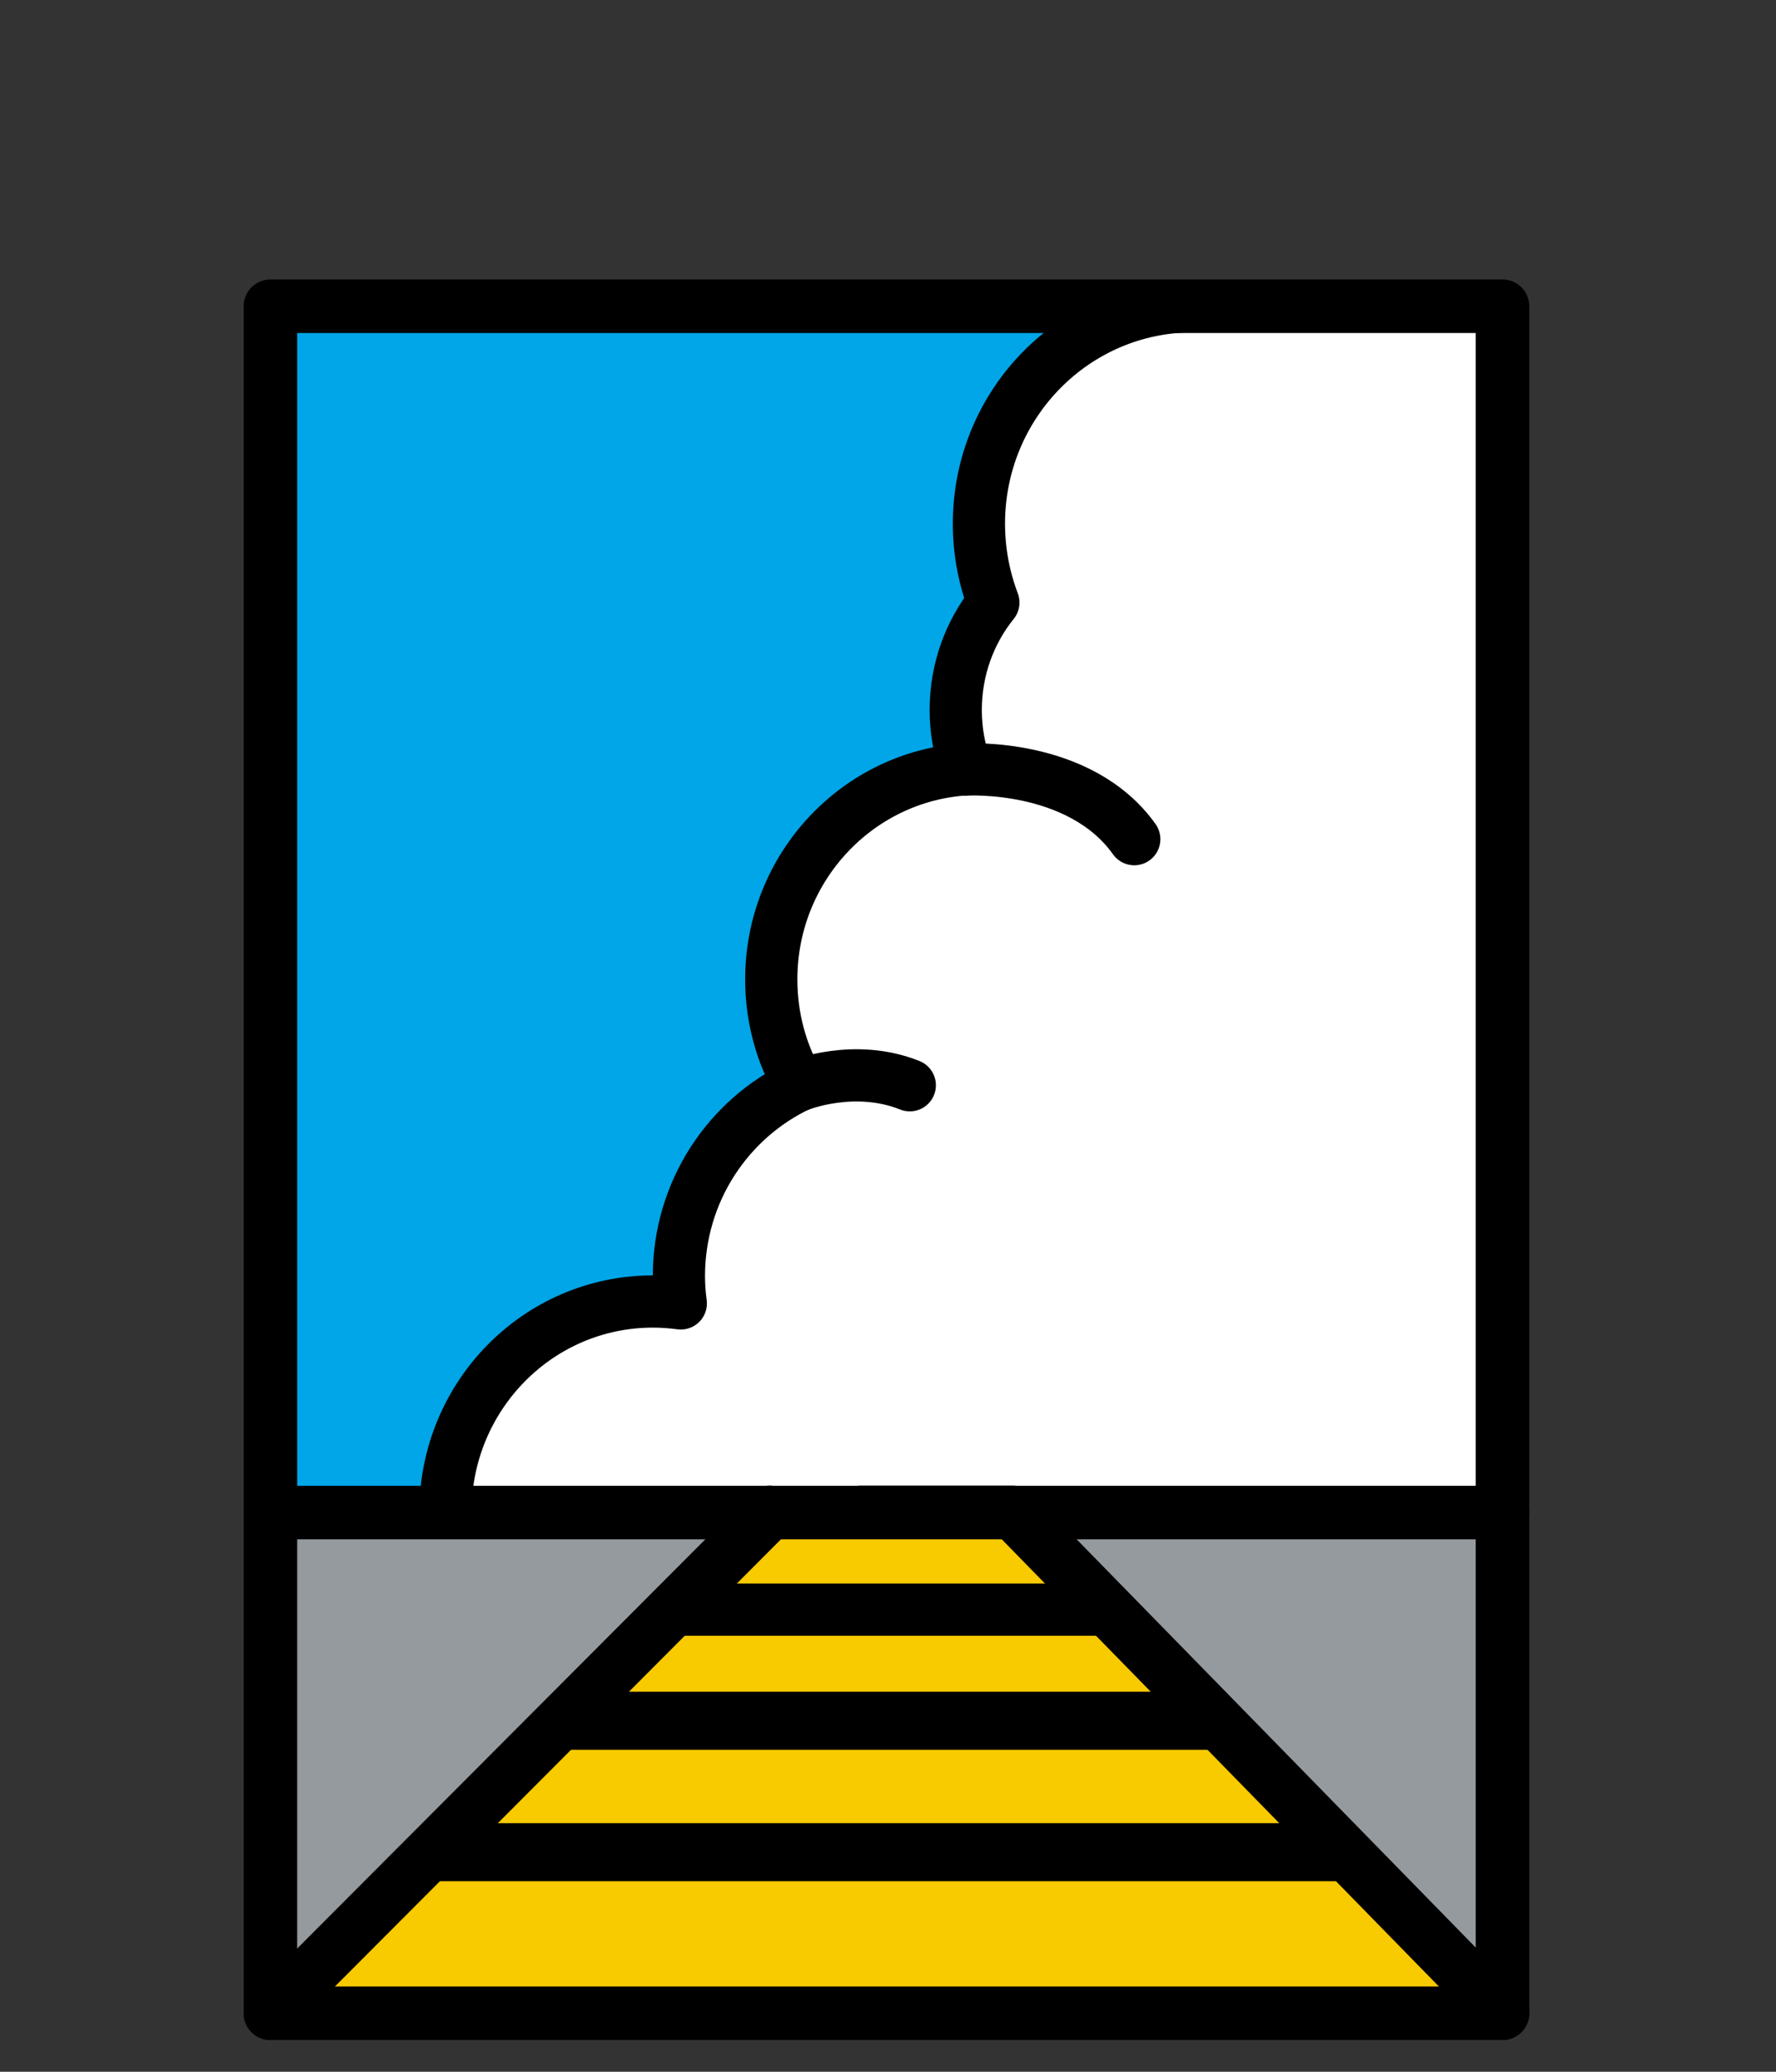 <?xml version="1.0" encoding="utf-8"?>
<!-- Generator: Adobe Illustrator 23.0.1, SVG Export Plug-In . SVG Version: 6.00 Build 0)  -->
<svg version="1.1" id="レイヤー_1" xmlns="http://www.w3.org/2000/svg" xmlns:xlink="http://www.w3.org/1999/xlink" x="0px"
	 y="0px" viewBox="0 0 750 874.7" style="enable-background:new 0 0 750 874.7;" xml:space="preserve">
<rect x="0" y="0" width="750" height="874.7" fill="#333333" stroke="none"/>
<style type="text/css">
	.st0{fill:#959A9E;}
	.st1{fill:#FFFFFF;}
	.st2{fill:#F8CA00;}
	.st3{fill:#00A6E8;}
	.st4{fill:#FDEB38;}
	.st5{fill:none;stroke:#000000;stroke-width:22.608;stroke-linecap:round;stroke-linejoin:round;stroke-miterlimit:10;}
	.st6{fill:none;stroke:#000000;stroke-width:22.05;stroke-linecap:round;stroke-linejoin:round;stroke-miterlimit:10;}
	.st7{fill:none;stroke:#000000;stroke-width:22.06;stroke-miterlimit:10;}
	.st8{fill:none;stroke:#000000;stroke-width:24.511;stroke-miterlimit:10;}
</style>
<g>
	<g>
		<g id="XMLID_31_">
			<g>
				<polygon class="st0" points="634.5,638.6 634.5,850 427.8,638.6 				"/>
				<path class="st1" d="M337.6,458.2c-7.5-13.1-11.9-28.3-11.9-44.6c0-47.2,36.4-85.9,82.3-88.7c-2.8-7.8-4.4-16.2-4.4-25
					c0-17.2,6-33,15.9-45.4c-3.9-10.3-6.1-21.5-6.1-33.3c0-50.7,40.5-91.8,90.5-91.8h130.6v509.3H427.8l-0.1-0.1h-64.4h-38.2h-137
					c0-49.1,39.2-88.9,87.6-88.9c4,0,8,0.3,11.8,0.8c-0.5-3.8-0.8-7.6-0.8-11.5C286.8,503.1,307.6,472.3,337.6,458.2z"/>
				<polygon class="st2" points="427.8,638.6 634.5,850 114.2,850 325.1,638.6 				"/>
				<path class="st3" d="M114.2,129.3h389.7c-50,0-90.5,41.1-90.5,91.8c0,11.8,2.2,23,6.1,33.3c-10,12.4-15.9,28.2-15.9,45.4
					c0,8.8,1.6,17.2,4.4,25c-45.9,2.8-82.3,41.5-82.3,88.7c0,16.3,4.3,31.5,11.9,44.6c-30,14.1-50.9,44.9-50.9,80.7
					c0,3.9,0.3,7.8,0.8,11.5c-3.8-0.5-7.8-0.8-11.8-0.8c-48.4,0-87.6,39.8-87.6,88.9h137l-0.1,0.1H114.2V129.3z"/>
				<polygon class="st4" points="427.8,638.6 325.1,638.6 325.1,638.5 363.4,638.5 427.7,638.5 				"/>
				<polygon class="st0" points="325.1,638.6 114.2,850 114.2,638.6 				"/>
			</g>
			<g>
				<polygon class="st5" points="634.5,850 114.2,850 114.2,638.6 114.2,129.3 503.9,129.3 634.5,129.3 634.5,638.6 				"/>
				<polyline class="st5" points="114.2,638.6 325.1,638.6 427.8,638.6 634.5,638.6 				"/>
				<polyline class="st5" points="363.4,638.5 427.7,638.5 427.8,638.6 634.5,850 				"/>
				<polyline class="st5" points="114.2,850 325.1,638.6 325.1,638.5 				"/>
				<path class="st6" d="M503.9,129.3c-50,0-90.5,41.1-90.5,91.8c0,11.8,2.2,23,6.1,33.3c-10,12.4-15.9,28.2-15.9,45.4
					c0,8.8,1.6,17.2,4.4,25c-45.9,2.8-82.3,41.5-82.3,88.7c0,16.3,4.3,31.5,11.9,44.6c-30,14.1-50.9,44.9-50.9,80.7
					c0,3.9,0.3,7.8,0.8,11.5c-3.8-0.5-7.8-0.8-11.8-0.8c-48.4,0-87.6,39.8-87.6,88.9h137h38.2"/>
				<path class="st6" d="M408.1,324.9c0,0,47.9-2.9,70.9,29.4"/>
				<path class="st6" d="M337.6,458.2c0,0,23.2-9.4,46.6,0"/>
			</g>
		</g>
	</g>
	<line class="st7" x1="284.2" y1="679.6" x2="467.9" y2="679.6"/>
	<line class="st8" x1="237.4" y1="726.5" x2="513.7" y2="726.5"/>
	<line class="st8" x1="182" y1="782" x2="564.6" y2="782"/>
</g>
</svg>
